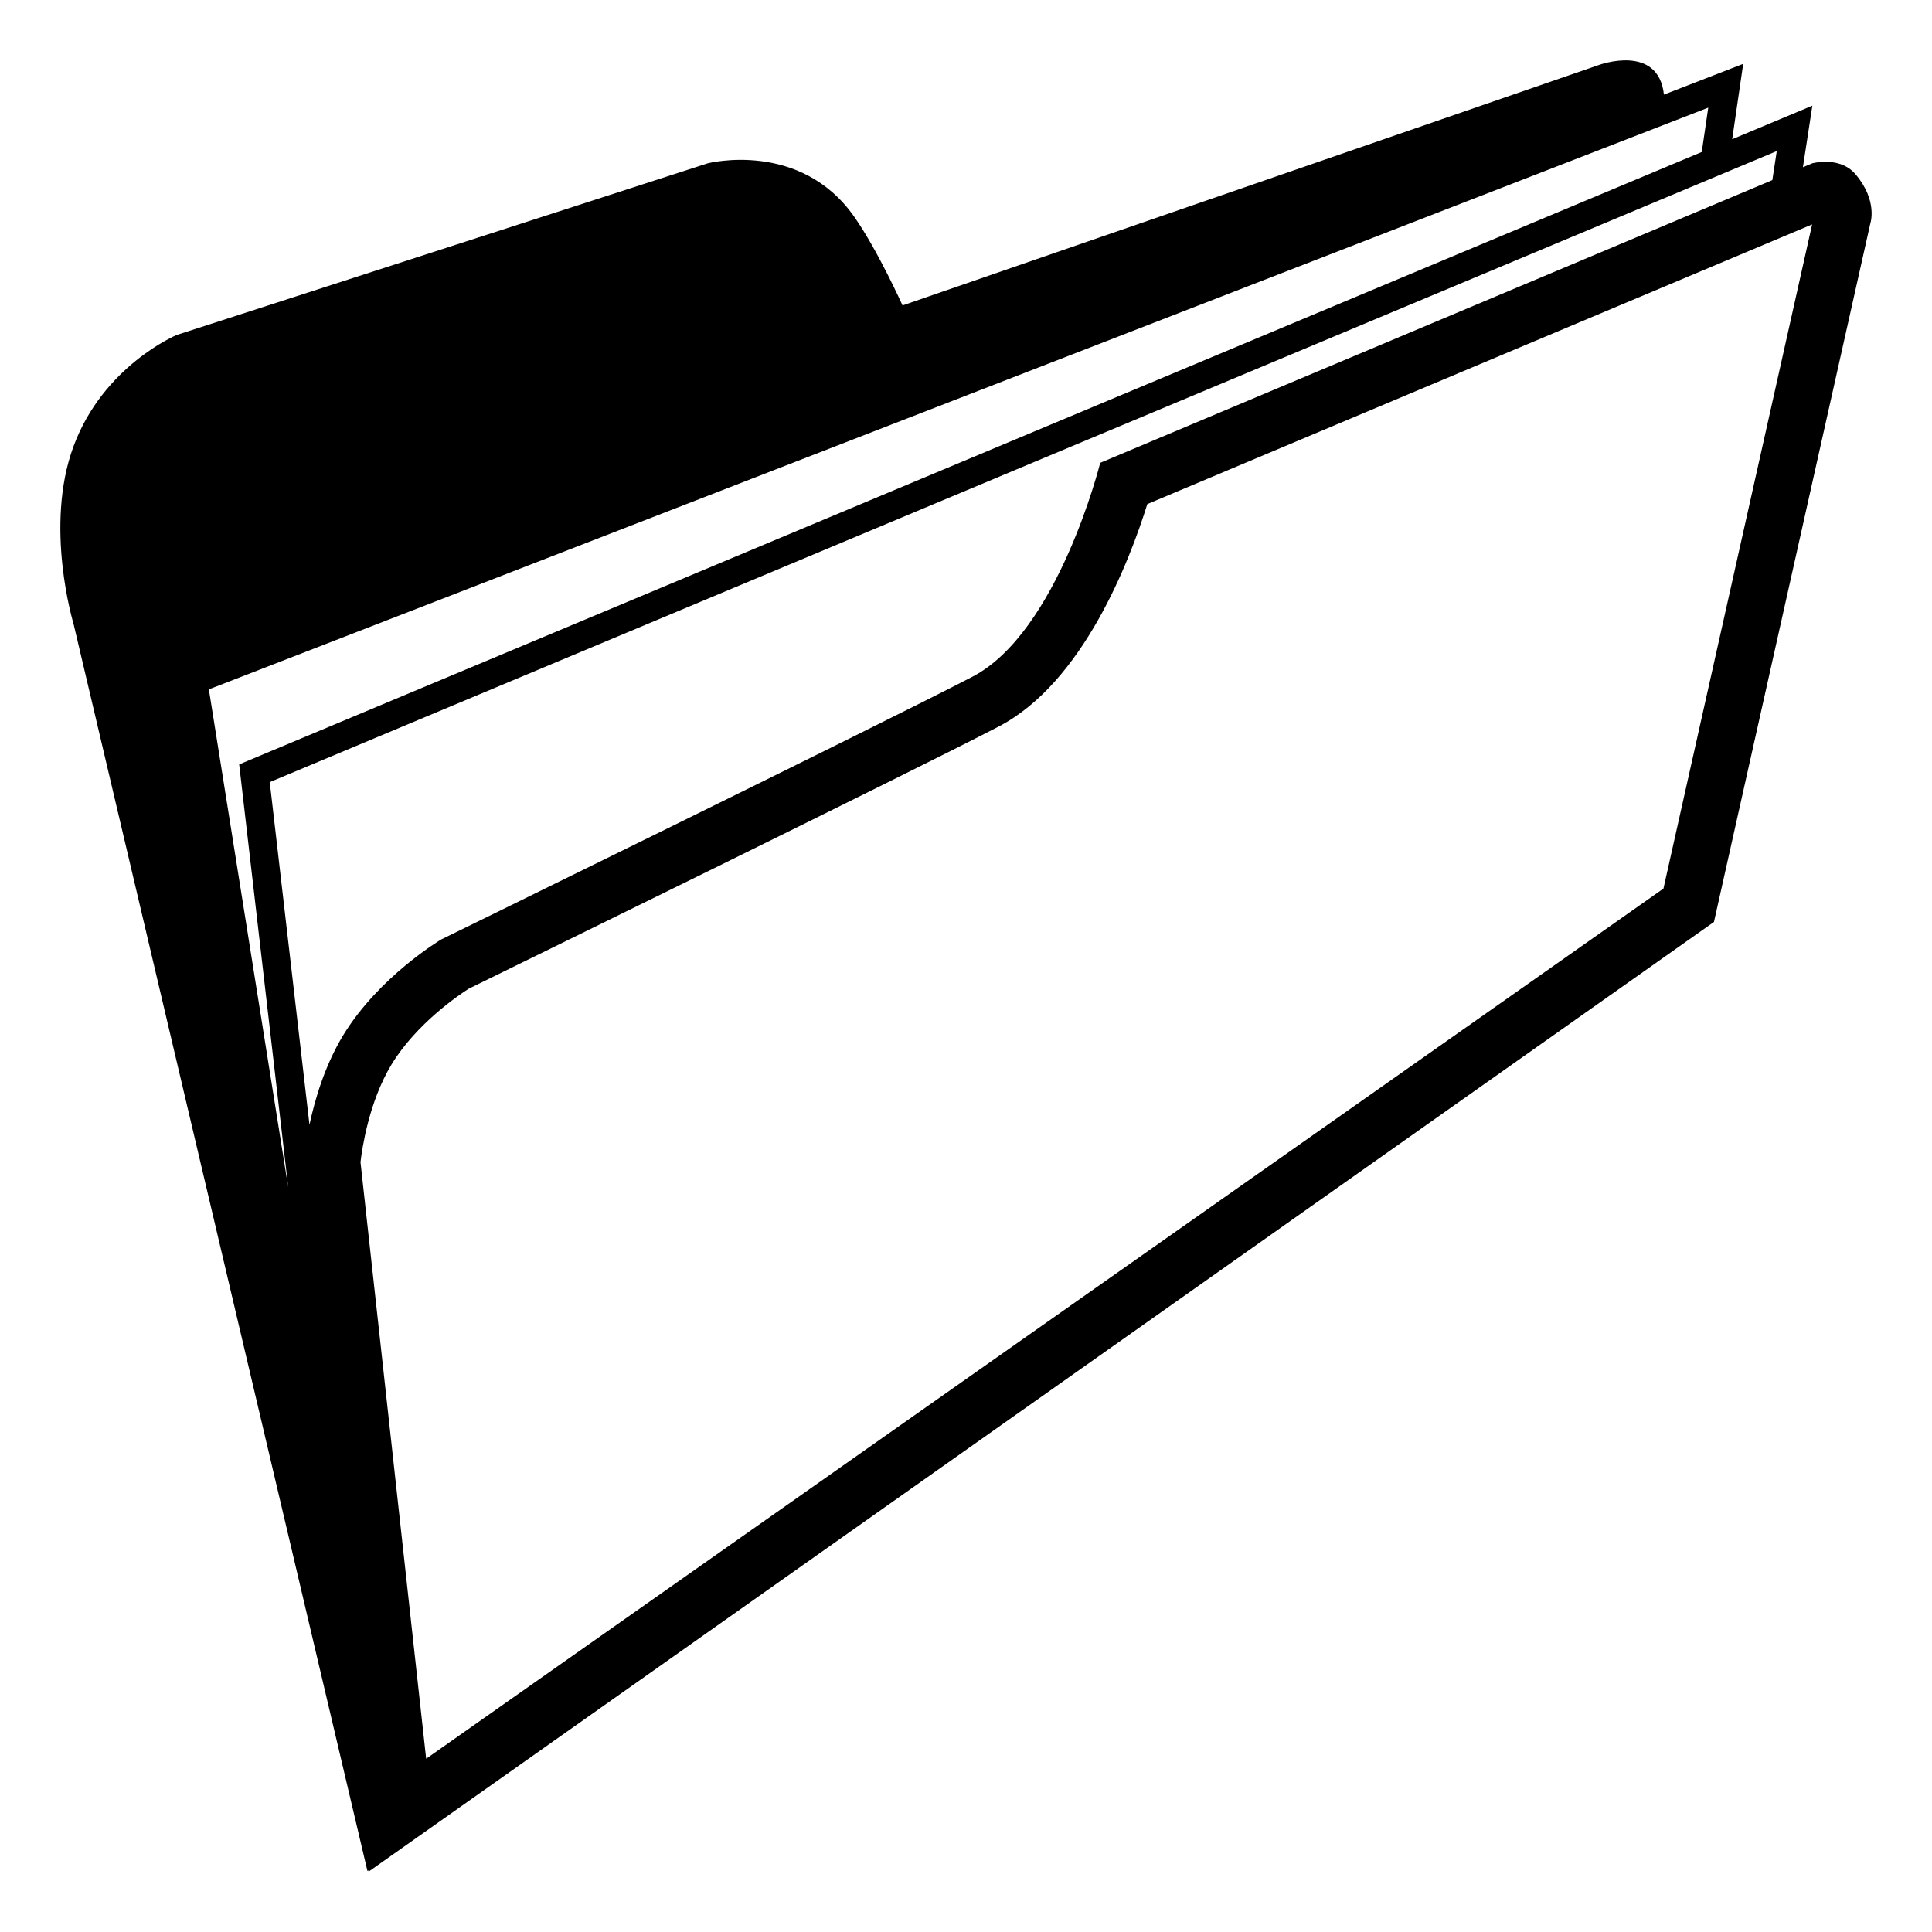 <?xml version="1.0" encoding="utf-8"?>
<svg width="800px" height="800px" viewBox="0 0 64 64" xmlns="http://www.w3.org/2000/svg" xmlns:xlink="http://www.w3.org/1999/xlink" aria-hidden="true" role="img" class="iconify iconify--emojione-monotone" preserveAspectRatio="xMidYMid meet"><path d="M61.468 5.774c-.286-.339-.69-.415-.998-.415c-.25 0-.436.051-.436.051l-.31.13l.313-2.04l-2.656 1.112l.365-2.497l-2.626 1.019c-.188-1.708-2.156-.981-2.156-.981l-23.066 7.965s-.827-1.836-1.597-2.933c-1.79-2.562-4.854-1.776-4.854-1.776L5.855 11.096s-2.43 1.011-3.421 3.693c-.978 2.646 0 5.868 0 5.868l9.738 41.322l.03-.022l.009.043l44.566-31.459l5.18-23.138c0-.001.258-.748-.489-1.629M6.919 22.836l49.669-19.27l-.215 1.469l-48.45 20.287l1.625 14.014l-2.629-16.5m3.333 14.423l-1.316-11.35L58.858 5.005l-.147.961l-22.265 9.366s-1.398 5.612-4.234 7.086c-3.093 1.606-17.594 8.702-17.594 8.702s-2.064 1.221-3.257 3.186c-.604 1.001-.932 2.119-1.109 2.953m44.852-7.824L14.117 58.26l-2.175-19.763c.055-.468.283-2.003 1.024-3.229c.834-1.375 2.282-2.339 2.563-2.517c1.298-.635 14.561-7.129 17.551-8.682c2.798-1.454 4.341-5.494 4.926-7.37l22.023-9.265l-4.925 22.001" fill="#000000"></path></svg>
